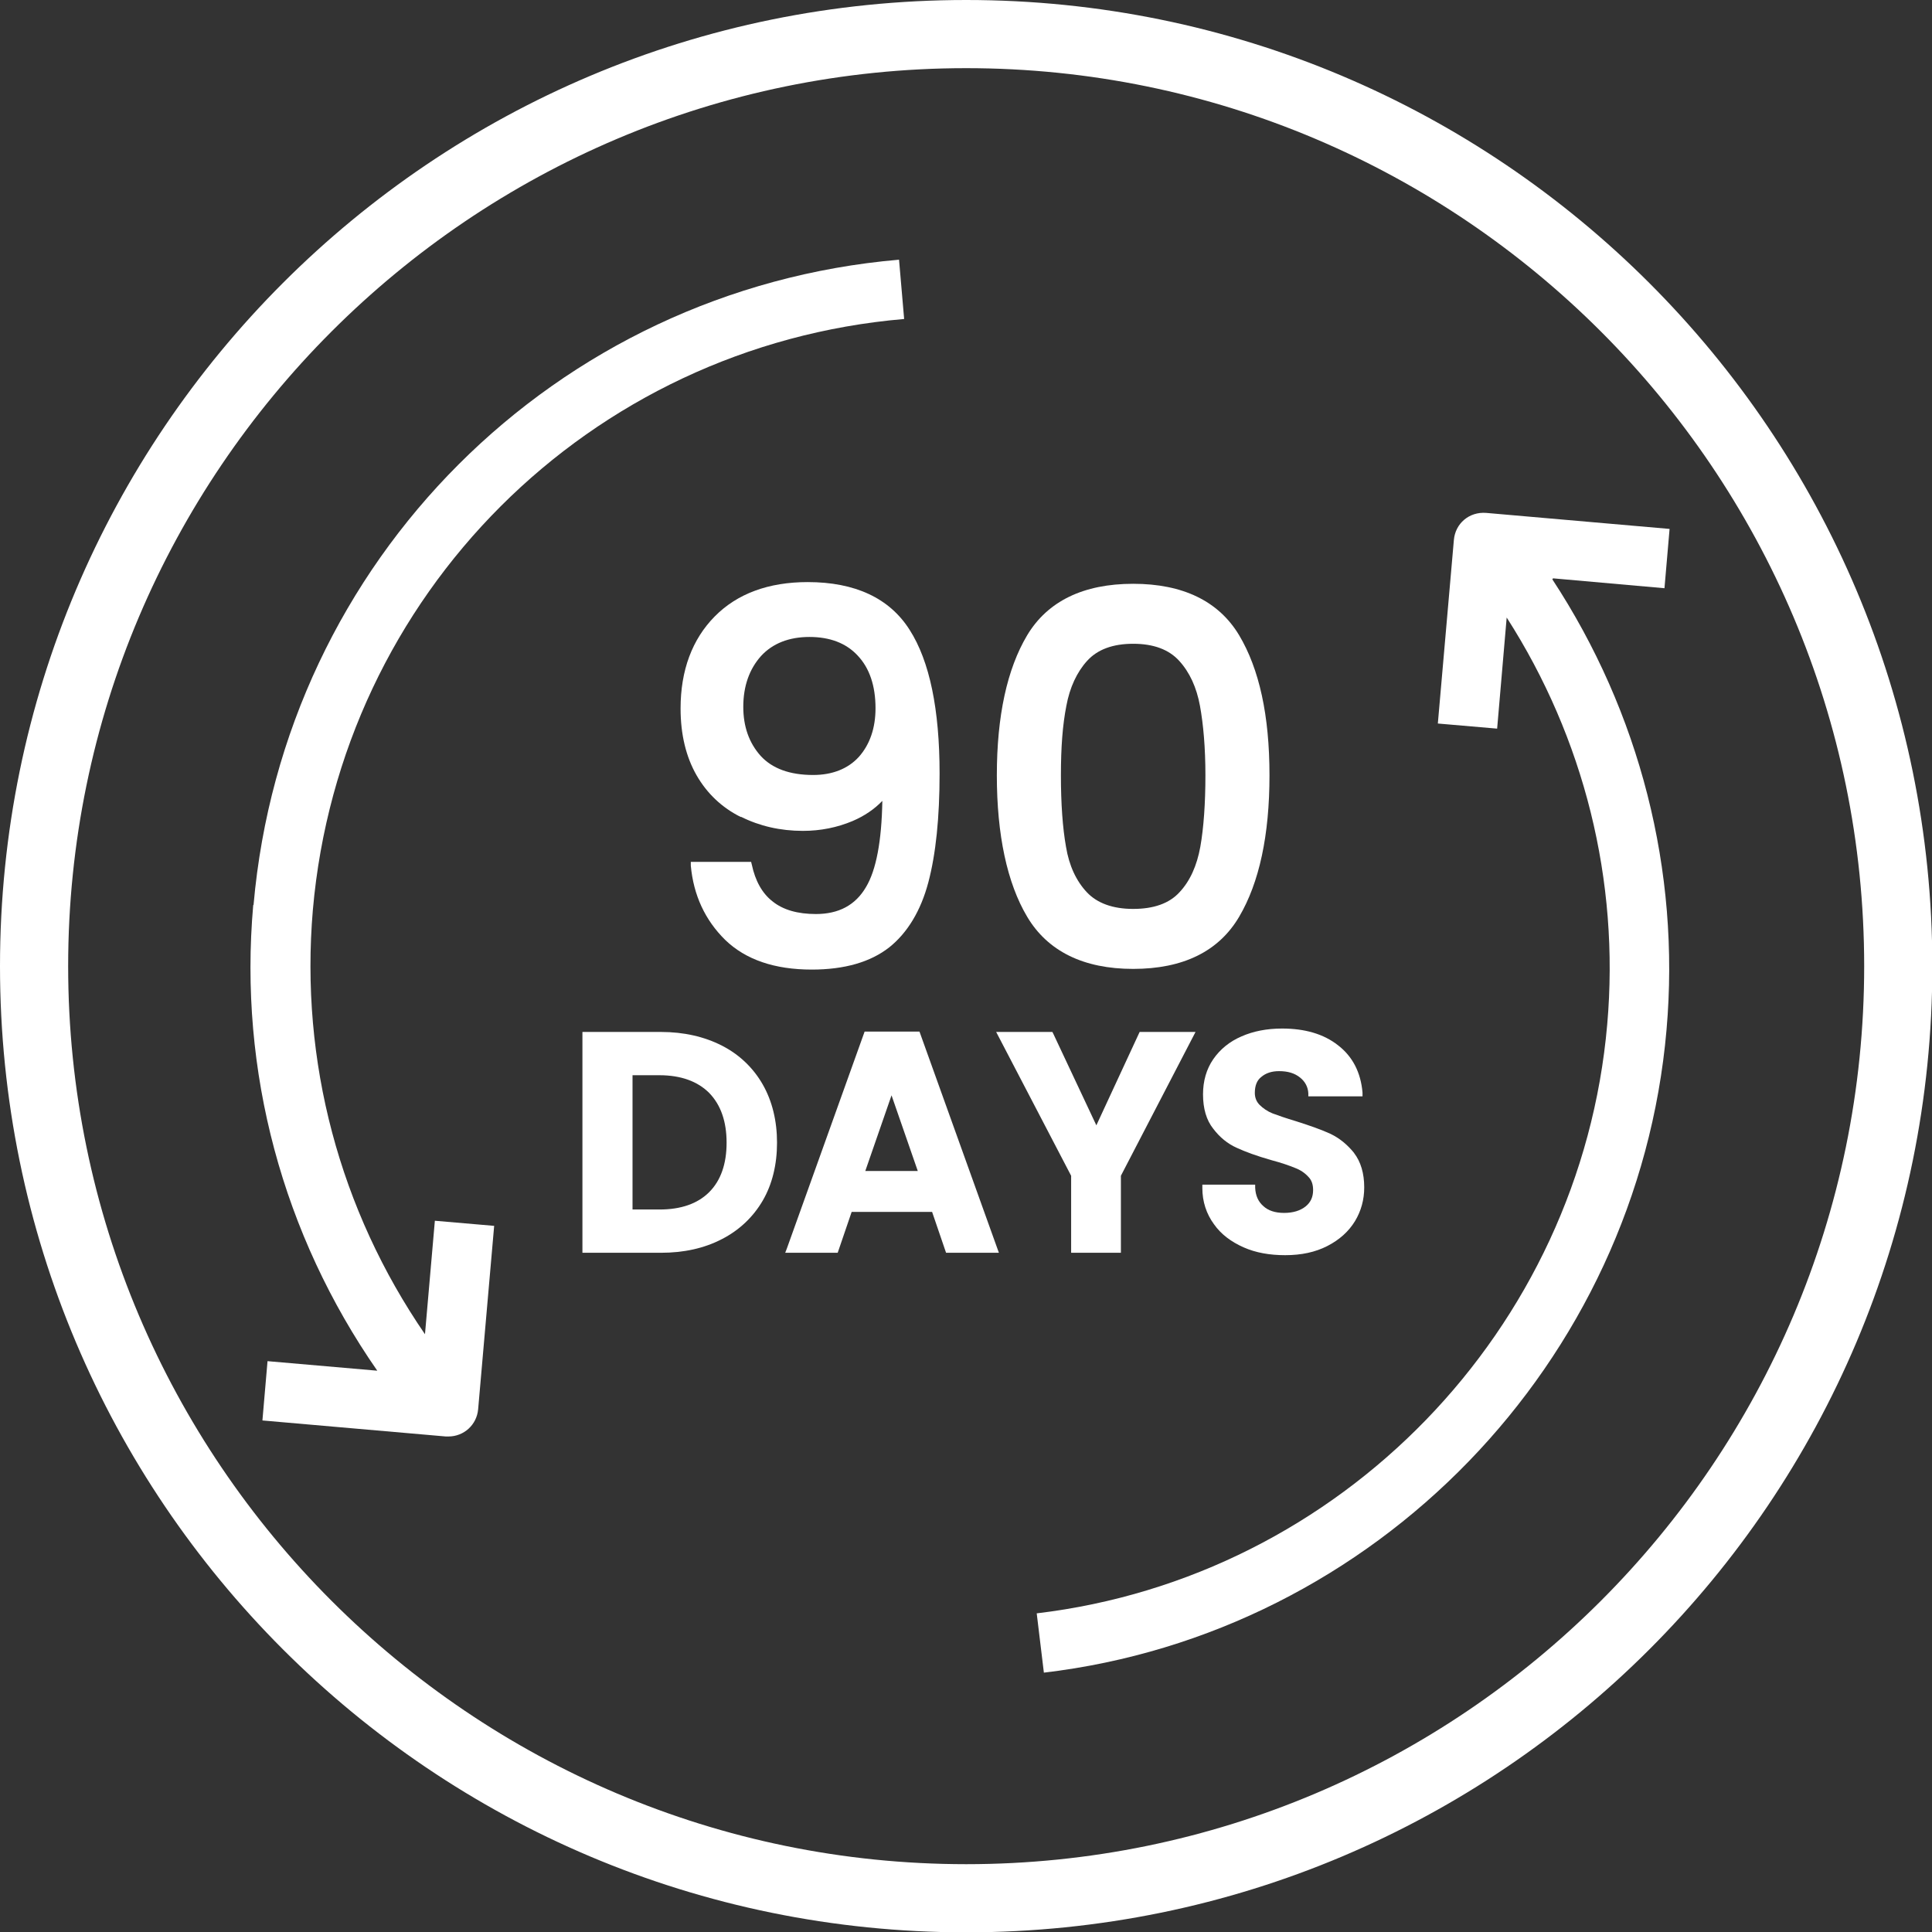<svg viewBox="0 0 56.69 56.69" xmlns="http://www.w3.org/2000/svg" data-name="Layer 2" id="Layer_2">
  <rect x="0" y="0" width="56.69" height="56.69" fill="#333333" stroke="none"/>
  <g data-name="Layer 2" id="Layer_2-2">
    <g>
      <g>
        <path style="fill: #fff;" d="M21.75,23.97c.54.27,1.15.41,1.81.41.52,0,1.01-.1,1.46-.29.35-.15.64-.35.87-.59-.02,1.18-.18,2.03-.48,2.53-.31.53-.8.79-1.47.79-.53,0-.96-.12-1.27-.37-.31-.24-.51-.61-.61-1.08l-.02-.08h-1.77v.11c.08.87.42,1.6,1.01,2.18.6.58,1.45.87,2.54.87.96,0,1.72-.22,2.27-.65.54-.43.93-1.08,1.15-1.91.22-.83.33-1.9.33-3.19,0-1.88-.29-3.3-.88-4.22-.59-.93-1.6-1.4-2.99-1.4-1.15,0-2.07.34-2.73,1.01-.66.67-1,1.58-1,2.7,0,.76.16,1.42.47,1.96.31.54.75.95,1.29,1.22ZM21.81,20.74c0-.61.18-1.11.52-1.49.34-.37.82-.56,1.42-.56s1.08.18,1.42.55c.34.36.52.88.52,1.54,0,.59-.17,1.07-.49,1.43-.32.35-.78.53-1.34.53-.69,0-1.2-.19-1.54-.56-.34-.38-.51-.86-.51-1.44Z"></path>
        <path style="fill: #fff;" d="M33.25,28.43c1.46,0,2.51-.51,3.11-1.53.59-1,.89-2.39.89-4.15s-.3-3.12-.89-4.11c-.6-1-1.65-1.51-3.11-1.51s-2.51.51-3.11,1.51c-.59.99-.89,2.37-.89,4.11s.3,3.16.89,4.15c.6,1.01,1.65,1.53,3.11,1.53ZM31.29,20.71c.1-.54.31-.99.61-1.32.3-.33.75-.5,1.35-.5s1.05.17,1.35.5c.31.34.51.78.61,1.32.1.55.16,1.23.16,2.04s-.05,1.54-.15,2.1c-.1.55-.3,1-.61,1.33-.3.33-.76.49-1.36.49s-1.06-.17-1.36-.49c-.31-.33-.52-.78-.61-1.33-.1-.56-.15-1.27-.15-2.1s.05-1.48.16-2.04Z"></path>
        <path style="fill: #fff;" d="M21.18,30.68c-.51-.26-1.11-.4-1.79-.4h-2.3v6.48h2.3c.67,0,1.27-.13,1.79-.4.51-.26.92-.65,1.2-1.13.28-.48.42-1.06.42-1.7s-.14-1.22-.42-1.71c-.28-.49-.69-.88-1.2-1.14ZM18.56,31.55h.79c.63,0,1.12.18,1.46.52.34.35.51.84.51,1.46s-.17,1.11-.51,1.45h0c-.34.34-.83.51-1.46.51h-.79v-3.95Z"></path>
        <path style="fill: #fff;" d="M25.37,30.27l-2.28,6.36-.05.13h1.54l.41-1.2h2.36l.41,1.2h1.55l-2.33-6.49h-1.61ZM26.93,34.36h-1.54l.77-2.22.77,2.22Z"></path>
        <polygon style="fill: #fff;" points="32.17 33.02 30.91 30.34 30.88 30.28 29.23 30.28 31.43 34.5 31.43 36.76 32.89 36.76 32.89 34.5 35.08 30.28 33.44 30.28 32.17 33.02"></polygon>
        <path style="fill: #fff;" d="M39.74,33.84c-.2-.25-.43-.44-.7-.57-.26-.12-.6-.24-1.01-.37-.3-.09-.53-.17-.69-.23-.15-.06-.28-.15-.38-.25-.09-.09-.14-.21-.14-.35,0-.21.06-.37.19-.47.13-.11.3-.17.52-.17.26,0,.46.06.62.19.15.12.23.28.24.46v.09h1.59v-.11c-.05-.59-.29-1.06-.72-1.39-.42-.33-.97-.49-1.64-.49-.45,0-.85.08-1.19.23-.35.15-.63.38-.83.67-.2.29-.3.64-.3,1.03,0,.42.1.76.3,1.01.19.25.42.44.69.56.26.12.59.24,1.01.36.3.08.53.16.7.23.16.06.29.15.39.26.1.1.14.23.14.39,0,.2-.07.36-.22.48-.15.12-.36.19-.63.19s-.47-.07-.61-.2c-.15-.13-.23-.31-.24-.54v-.09h-1.55v.1c0,.4.12.76.34,1.06.21.3.51.52.87.68.36.16.77.23,1.22.23.48,0,.89-.09,1.24-.27.35-.18.62-.42.81-.73.18-.3.27-.63.27-.99,0-.41-.1-.75-.3-1.01Z"></path>
      </g>
      <path style="fill: #fff;" d="M28.35,2c14.53,0,26.35,11.82,26.35,26.35s-11.82,26.35-26.35,26.35S2,42.87,2,28.35,13.82,2,28.35,2M28.35,0C12.69,0,0,12.69,0,28.35s12.69,28.35,28.35,28.35,28.35-12.69,28.35-28.35S44,0,28.35,0h0Z"></path>
      <g>
        <path style="fill: #fff;" d="M7.43,26.56c-.43,4.88.87,9.67,3.64,13.66l-3.22-.28-.15,1.74,5.38.47s.05,0,.08,0c.45,0,.83-.34.87-.8l.47-5.38-1.74-.15-.29,3.33c-2.5-3.64-3.67-8-3.29-12.45.81-9.26,8.11-16.55,17.35-17.34l-.15-1.74c-10.09.87-18.05,8.83-18.94,18.93Z"></path>
        <path style="fill: #fff;" d="M45.57,16.97l3.27.29.15-1.74-5.38-.47c-.5-.04-.91.31-.95.8l-.47,5.38,1.74.15.28-3.26c2.27,3.54,3.32,7.72,2.95,11.94-.78,8.96-7.82,16.22-16.74,17.28l.21,1.74c9.73-1.15,17.42-9.09,18.27-18.86.41-4.68-.79-9.32-3.35-13.22Z"></path>
      </g>
    </g>
  </g>
</svg>